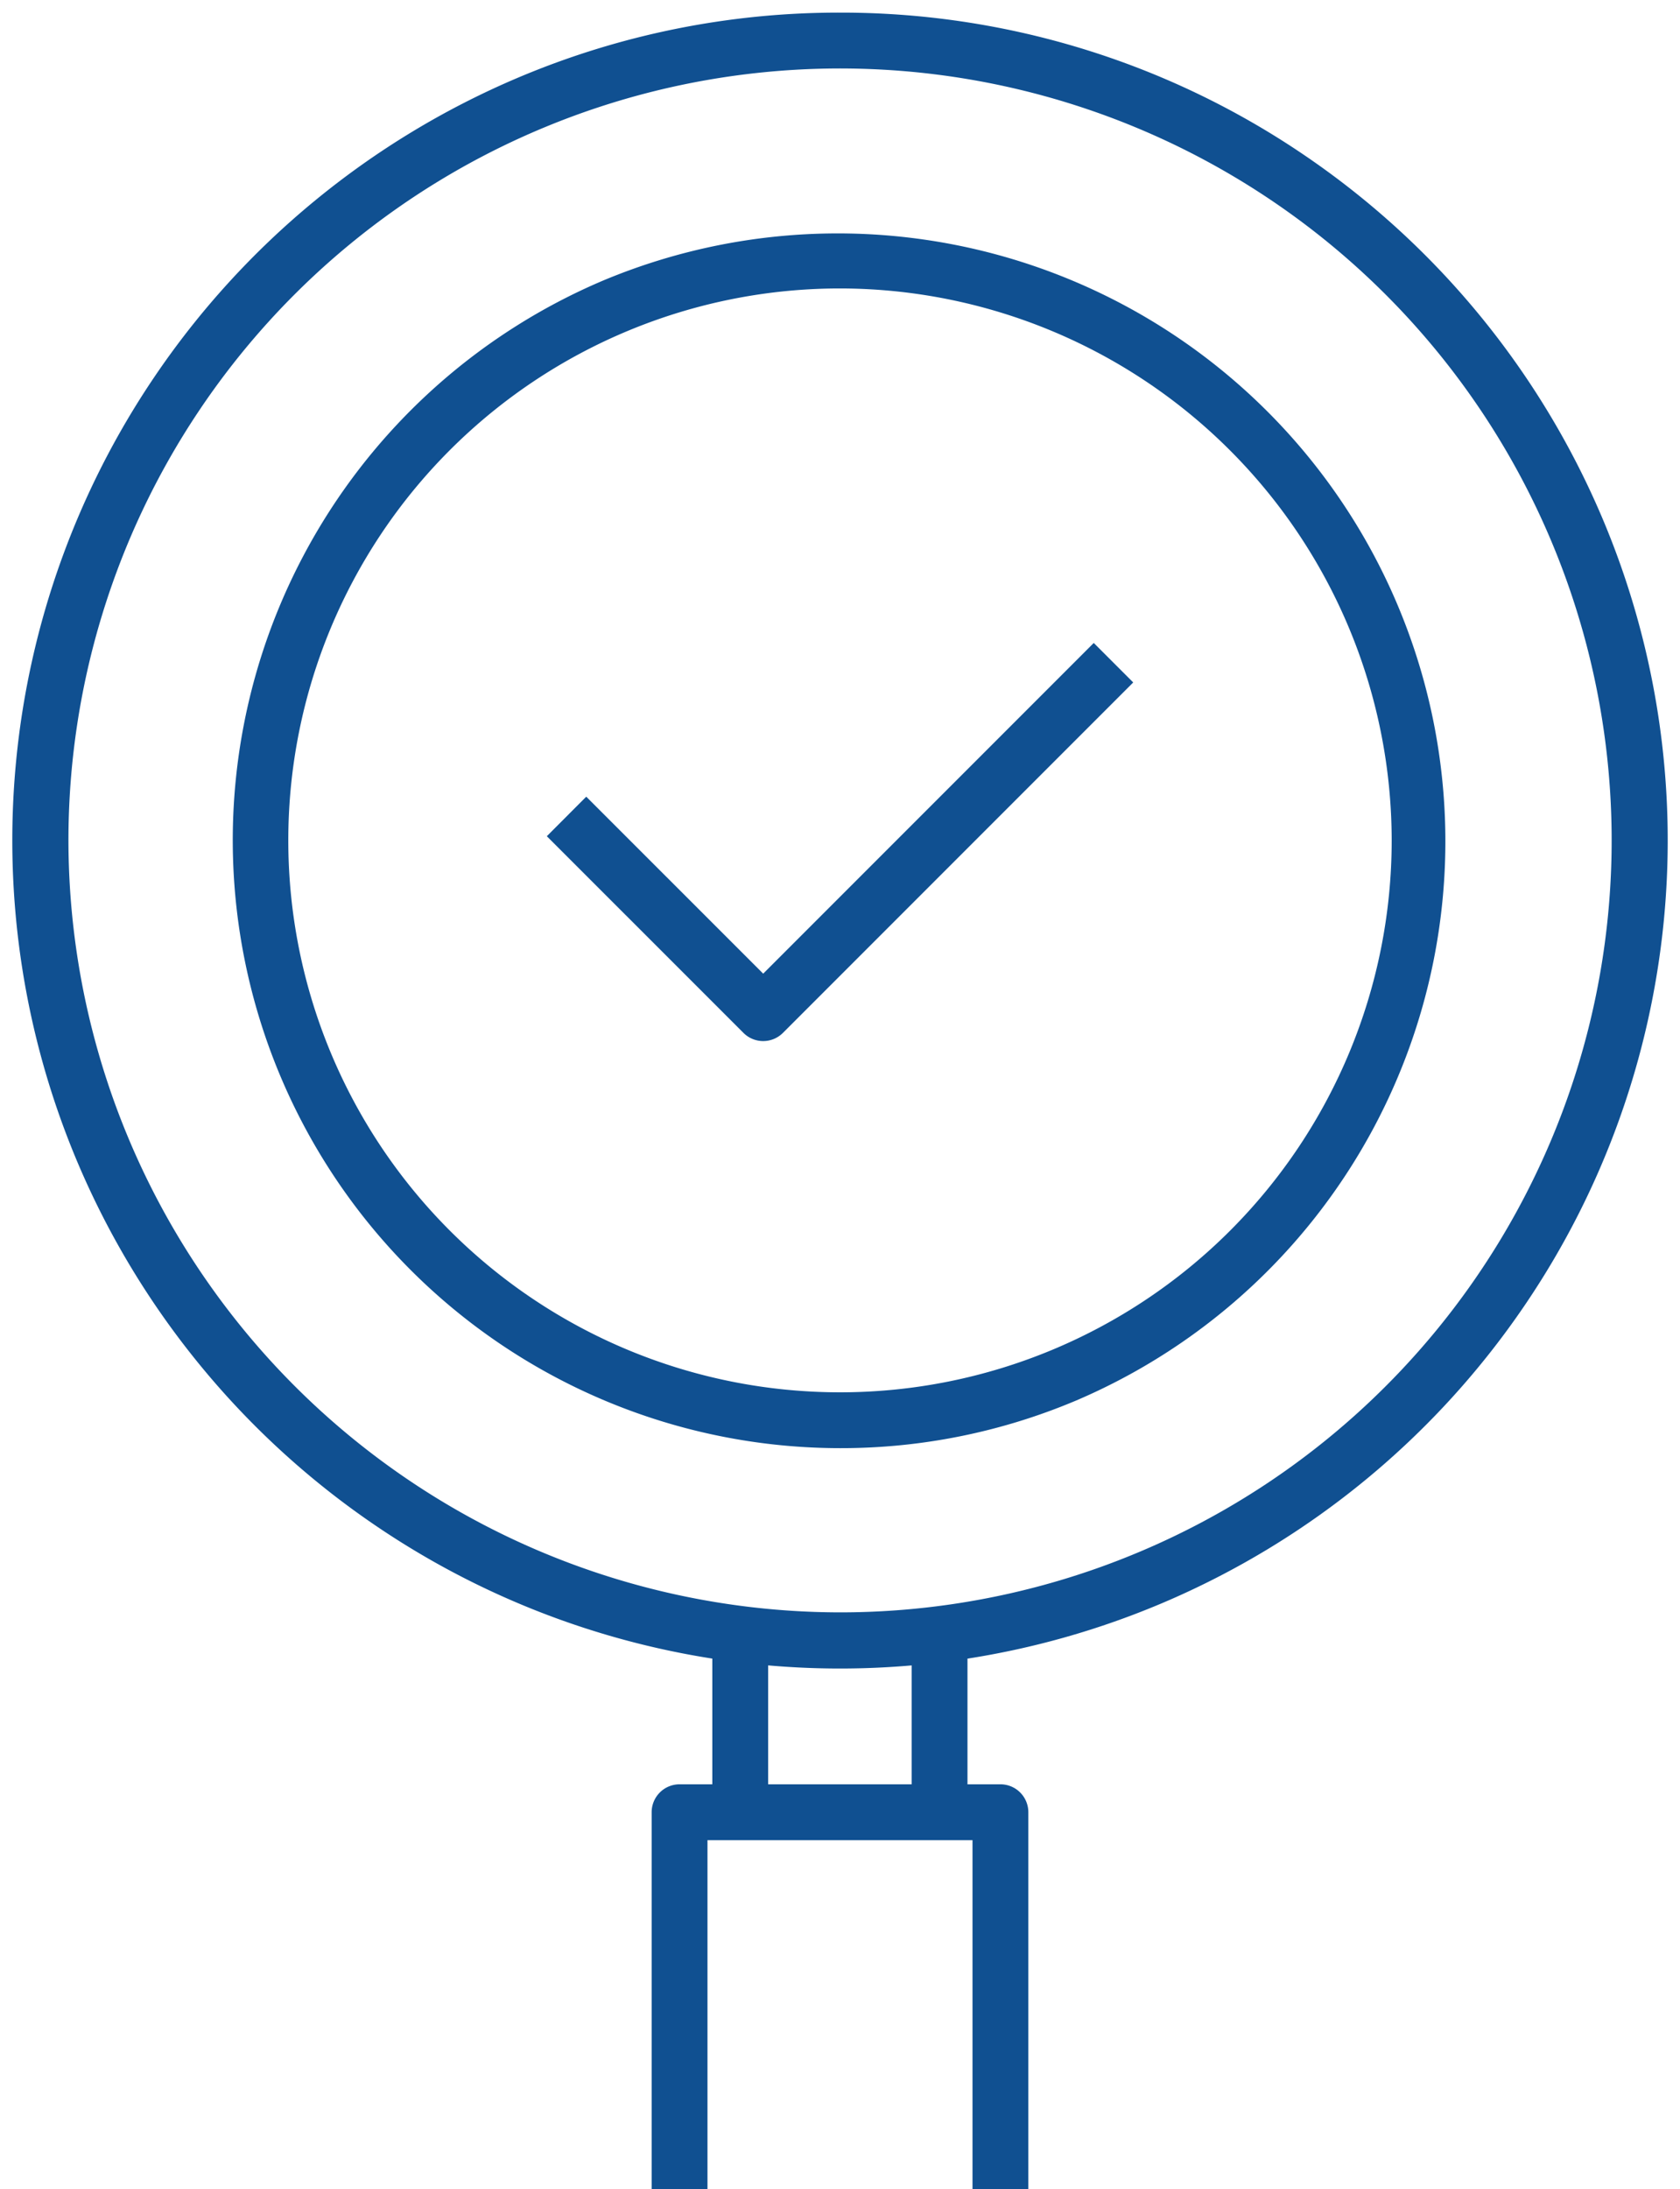 <?xml version="1.0" encoding="UTF-8"?> <svg xmlns="http://www.w3.org/2000/svg" xmlns:xlink="http://www.w3.org/1999/xlink" width="120.375" height="156.792" viewBox="0 0 120.375 156.792"><defs><clipPath id="clip-path"><rect id="Rectangle_285" data-name="Rectangle 285" width="120.375" height="156.792" fill="none" stroke="#105091" stroke-width="4"></rect></clipPath></defs><g id="Group_90" data-name="Group 90" transform="translate(0)"><g id="Group_89" data-name="Group 89" transform="translate(0)" clip-path="url(#clip-path)"><path id="Path_157" data-name="Path 157" d="M57.787-1.5A59.009,59.009,0,0,1,90.934,8.627,59.454,59.454,0,0,1,112.409,34.71a59.216,59.216,0,0,1-5.466,56.226,59.449,59.449,0,0,1-26.08,21.478,59.207,59.207,0,0,1-56.225-5.467A59.459,59.459,0,0,1,3.16,80.864,59.208,59.208,0,0,1,8.627,24.638,59.459,59.459,0,0,1,34.71,3.16,58.913,58.913,0,0,1,57.787-1.5Zm0,114.574A55.287,55.287,0,1,0,2.5,57.787,55.347,55.347,0,0,0,57.787,113.074Z" transform="translate(2.404 2.404)" fill="#105091"></path><path id="Line_2" data-name="Line 2" d="M2,12.636H-2V0H2Z" transform="translate(53.039 117.182)" fill="#105091"></path><path id="Path_158" data-name="Path 158" d="M33.375,49.353h-4v-25H10.385v25h-4v-27a2,2,0,0,1,2-2h22.99a2,2,0,0,1,2,2Z" transform="translate(40.307 107.439)" fill="#105091"></path><path id="Line_3" data-name="Line 3" d="M2,12.636H-2V0H2Z" transform="translate(67.321 117.182)" fill="#105091"></path><path id="Path_159" data-name="Path 159" d="M21.079,35.272a2,2,0,0,1-1.414-.586L5.576,20.6,8.4,17.769,21.079,30.443,44.763,6.759l2.828,2.828-25.1,25.1A2,2,0,0,1,21.079,35.272Z" transform="translate(33.605 39.29)" fill="#105091"></path><path id="Path_160" data-name="Path 160" d="M44.74,88.272A43.541,43.541,0,0,1,27.8,4.635,43.54,43.54,0,0,1,61.685,84.851,43.272,43.272,0,0,1,44.74,88.272Zm0-83.059A39.53,39.53,0,1,0,84.272,44.745,39.574,39.574,0,0,0,44.74,5.213Z" transform="translate(15.445 15.445)" fill="#105091"></path></g></g></svg> 